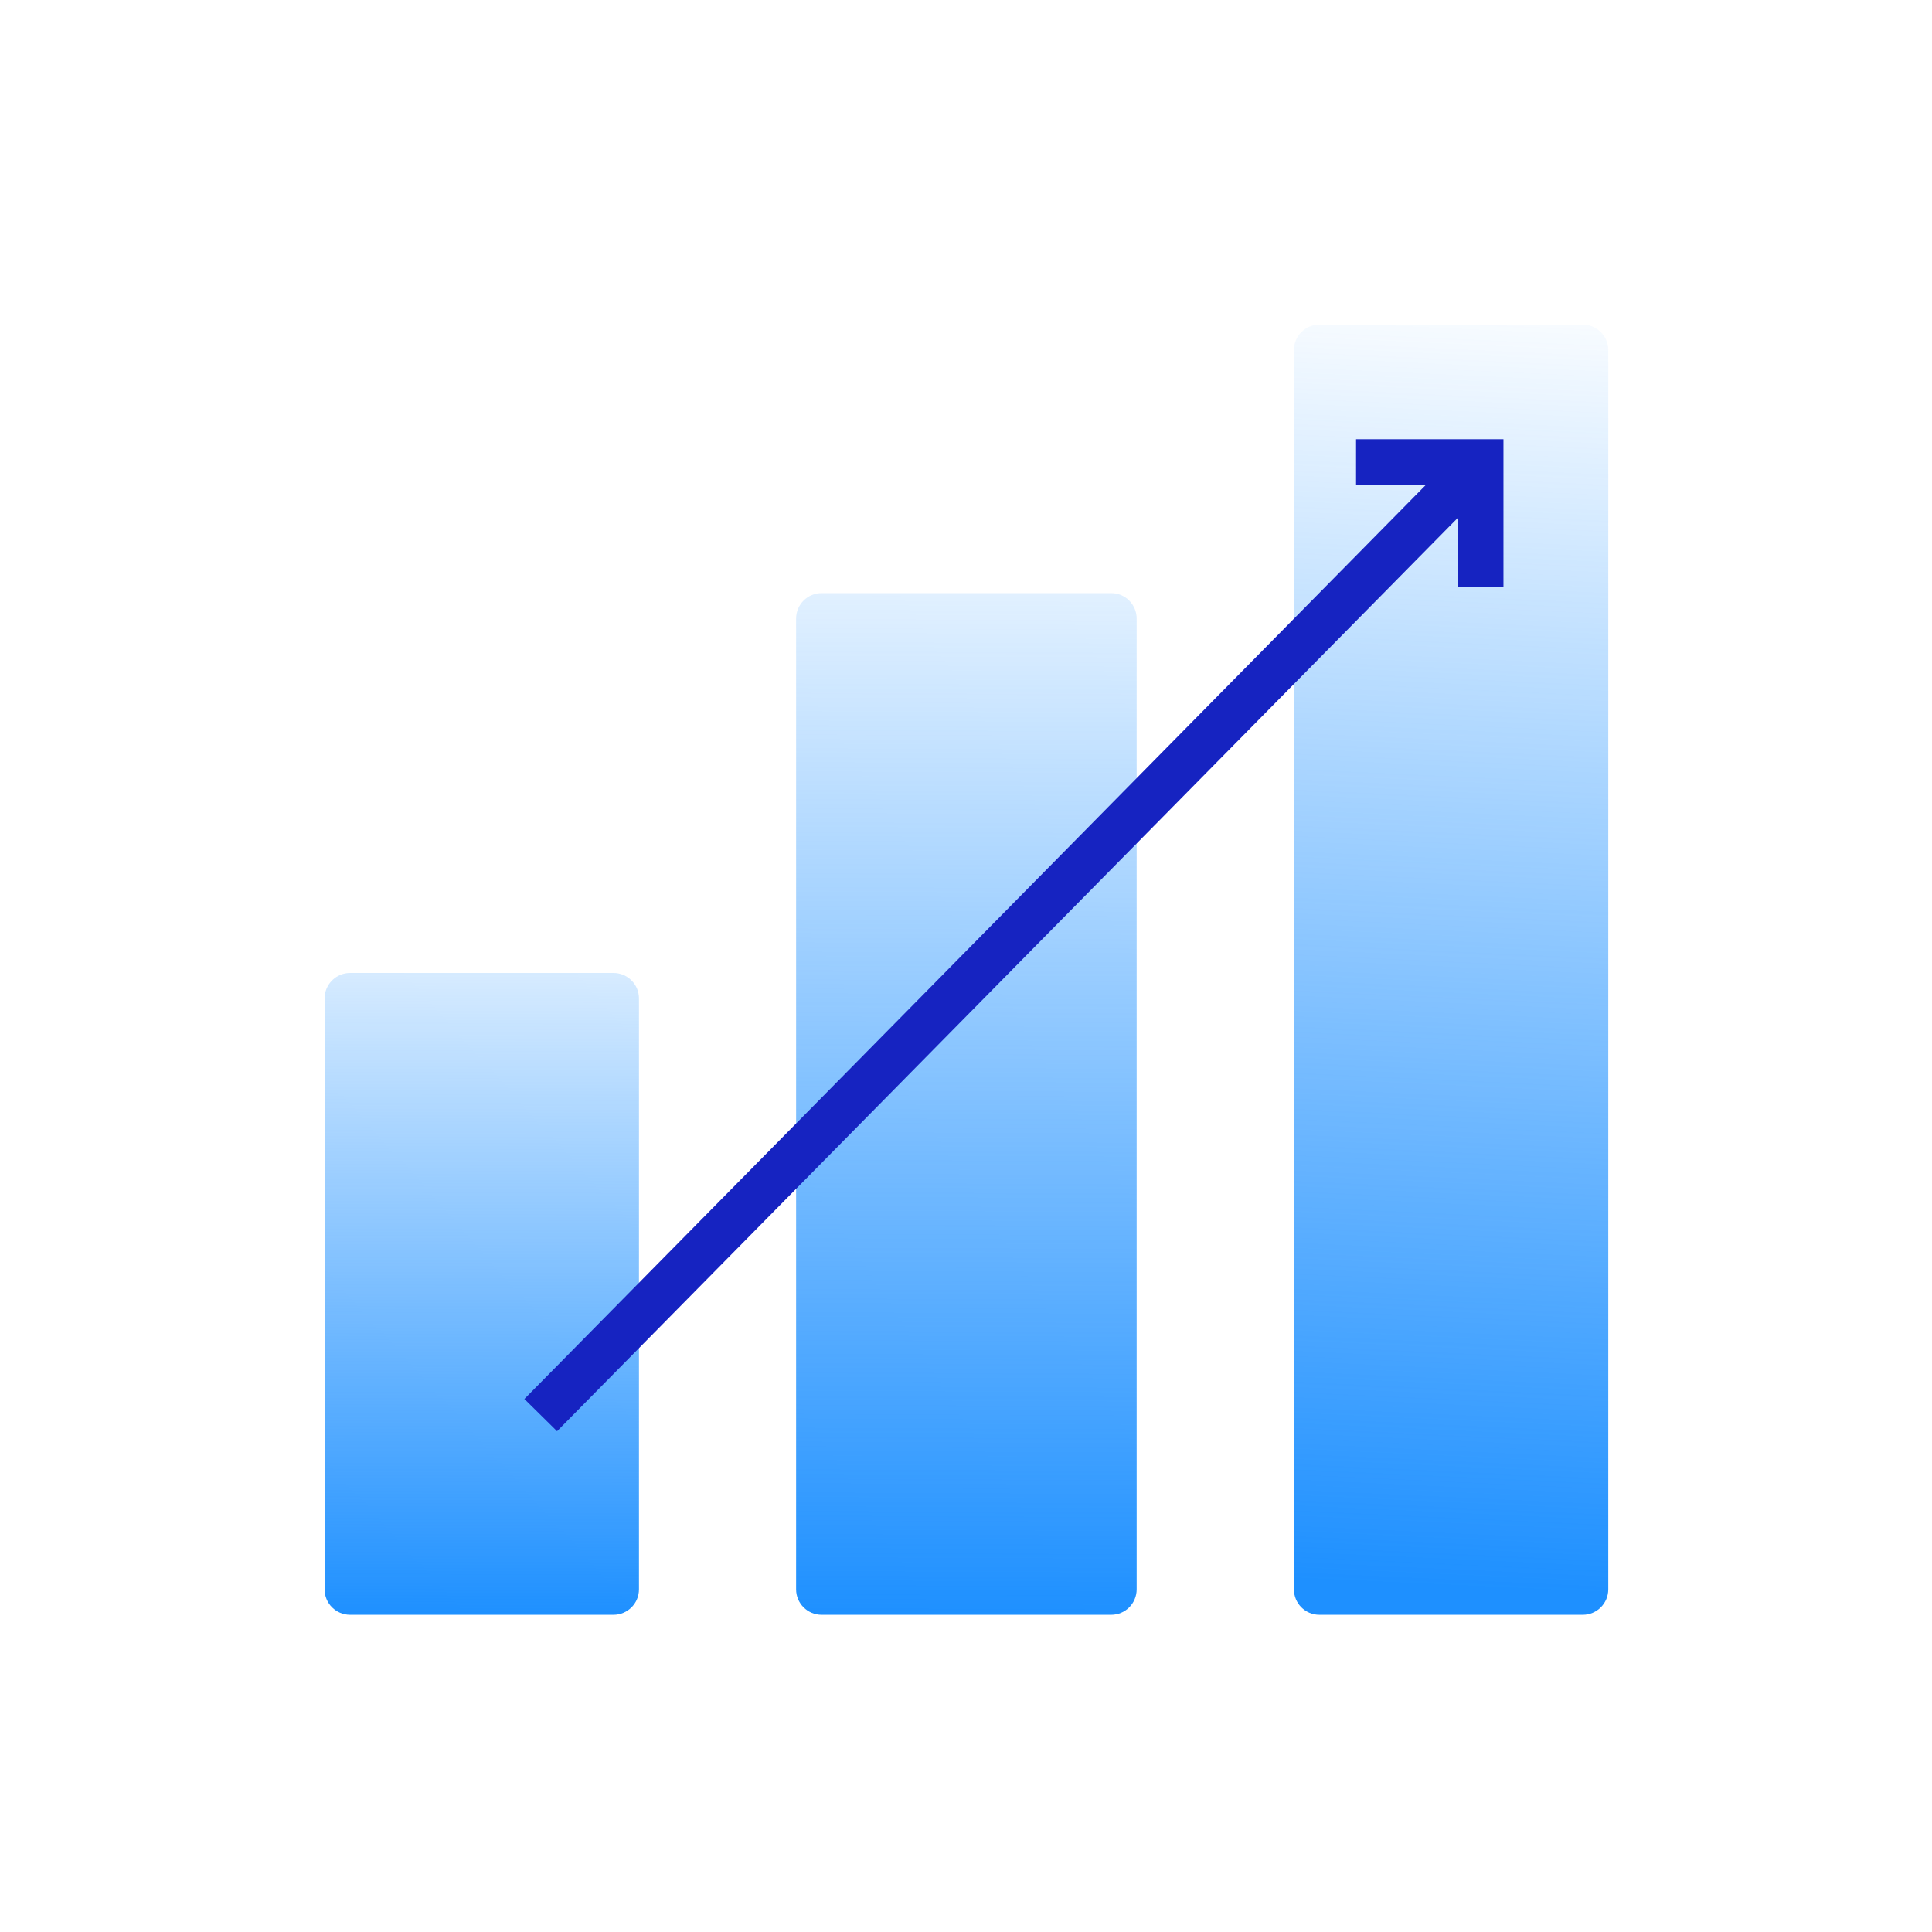 <svg width="48" height="48" viewBox="0 0 48 48" fill="none" xmlns="http://www.w3.org/2000/svg">
<path d="M32.147 39.486C32.147 39.836 32.43 40.119 32.779 40.119H39.324C39.673 40.119 39.957 39.836 39.957 39.486V8.698C39.957 8.348 39.673 8.065 39.324 8.065H32.779C32.43 8.065 32.147 8.348 32.147 8.698V39.486Z" fill="url(#paint0_linear_223_61349)"/>
<path d="M19.779 39.486C19.779 39.836 20.063 40.119 20.412 40.119H27.608C27.957 40.119 28.24 39.836 28.24 39.486V15.369C28.24 15.019 27.957 14.736 27.608 14.736H20.412C20.063 14.736 19.779 15.019 19.779 15.369V39.486Z" fill="url(#paint1_linear_223_61349)"/>
<path d="M8.064 39.486C8.064 39.836 8.348 40.119 8.697 40.119H15.242C15.591 40.119 15.875 39.836 15.875 39.486V24.806C15.875 24.457 15.591 24.173 15.242 24.173H8.697C8.348 24.173 8.064 24.457 8.064 24.806V39.486Z" fill="url(#paint2_linear_223_61349)"/>
<path d="M13.434 35.158L36.701 11.565" stroke="#1623C1" stroke-width="1.14"/>
<path d="M33.691 11.482H36.783V14.574" stroke="#1623C1" stroke-width="1.14"/>
<defs>
<linearGradient id="paint0_linear_223_61349" x1="35.219" y1="39.392" x2="36.723" y2="6.849" gradientUnits="userSpaceOnUse">
<stop stop-color="#1E90FF"/>
<stop offset="1" stop-color="#1E90FF" stop-opacity="0"/>
</linearGradient>
<linearGradient id="paint1_linear_223_61349" x1="23.209" y1="40.135" x2="23.355" y2="10.86" gradientUnits="userSpaceOnUse">
<stop stop-color="#1E90FF"/>
<stop offset="1" stop-color="#1E90FF" stop-opacity="0"/>
</linearGradient>
<linearGradient id="paint2_linear_223_61349" x1="11.357" y1="40.135" x2="11.444" y2="20.635" gradientUnits="userSpaceOnUse">
<stop stop-color="#1E90FF"/>
<stop offset="1" stop-color="#1E90FF" stop-opacity="0"/>
</linearGradient>
</defs>
</svg>
